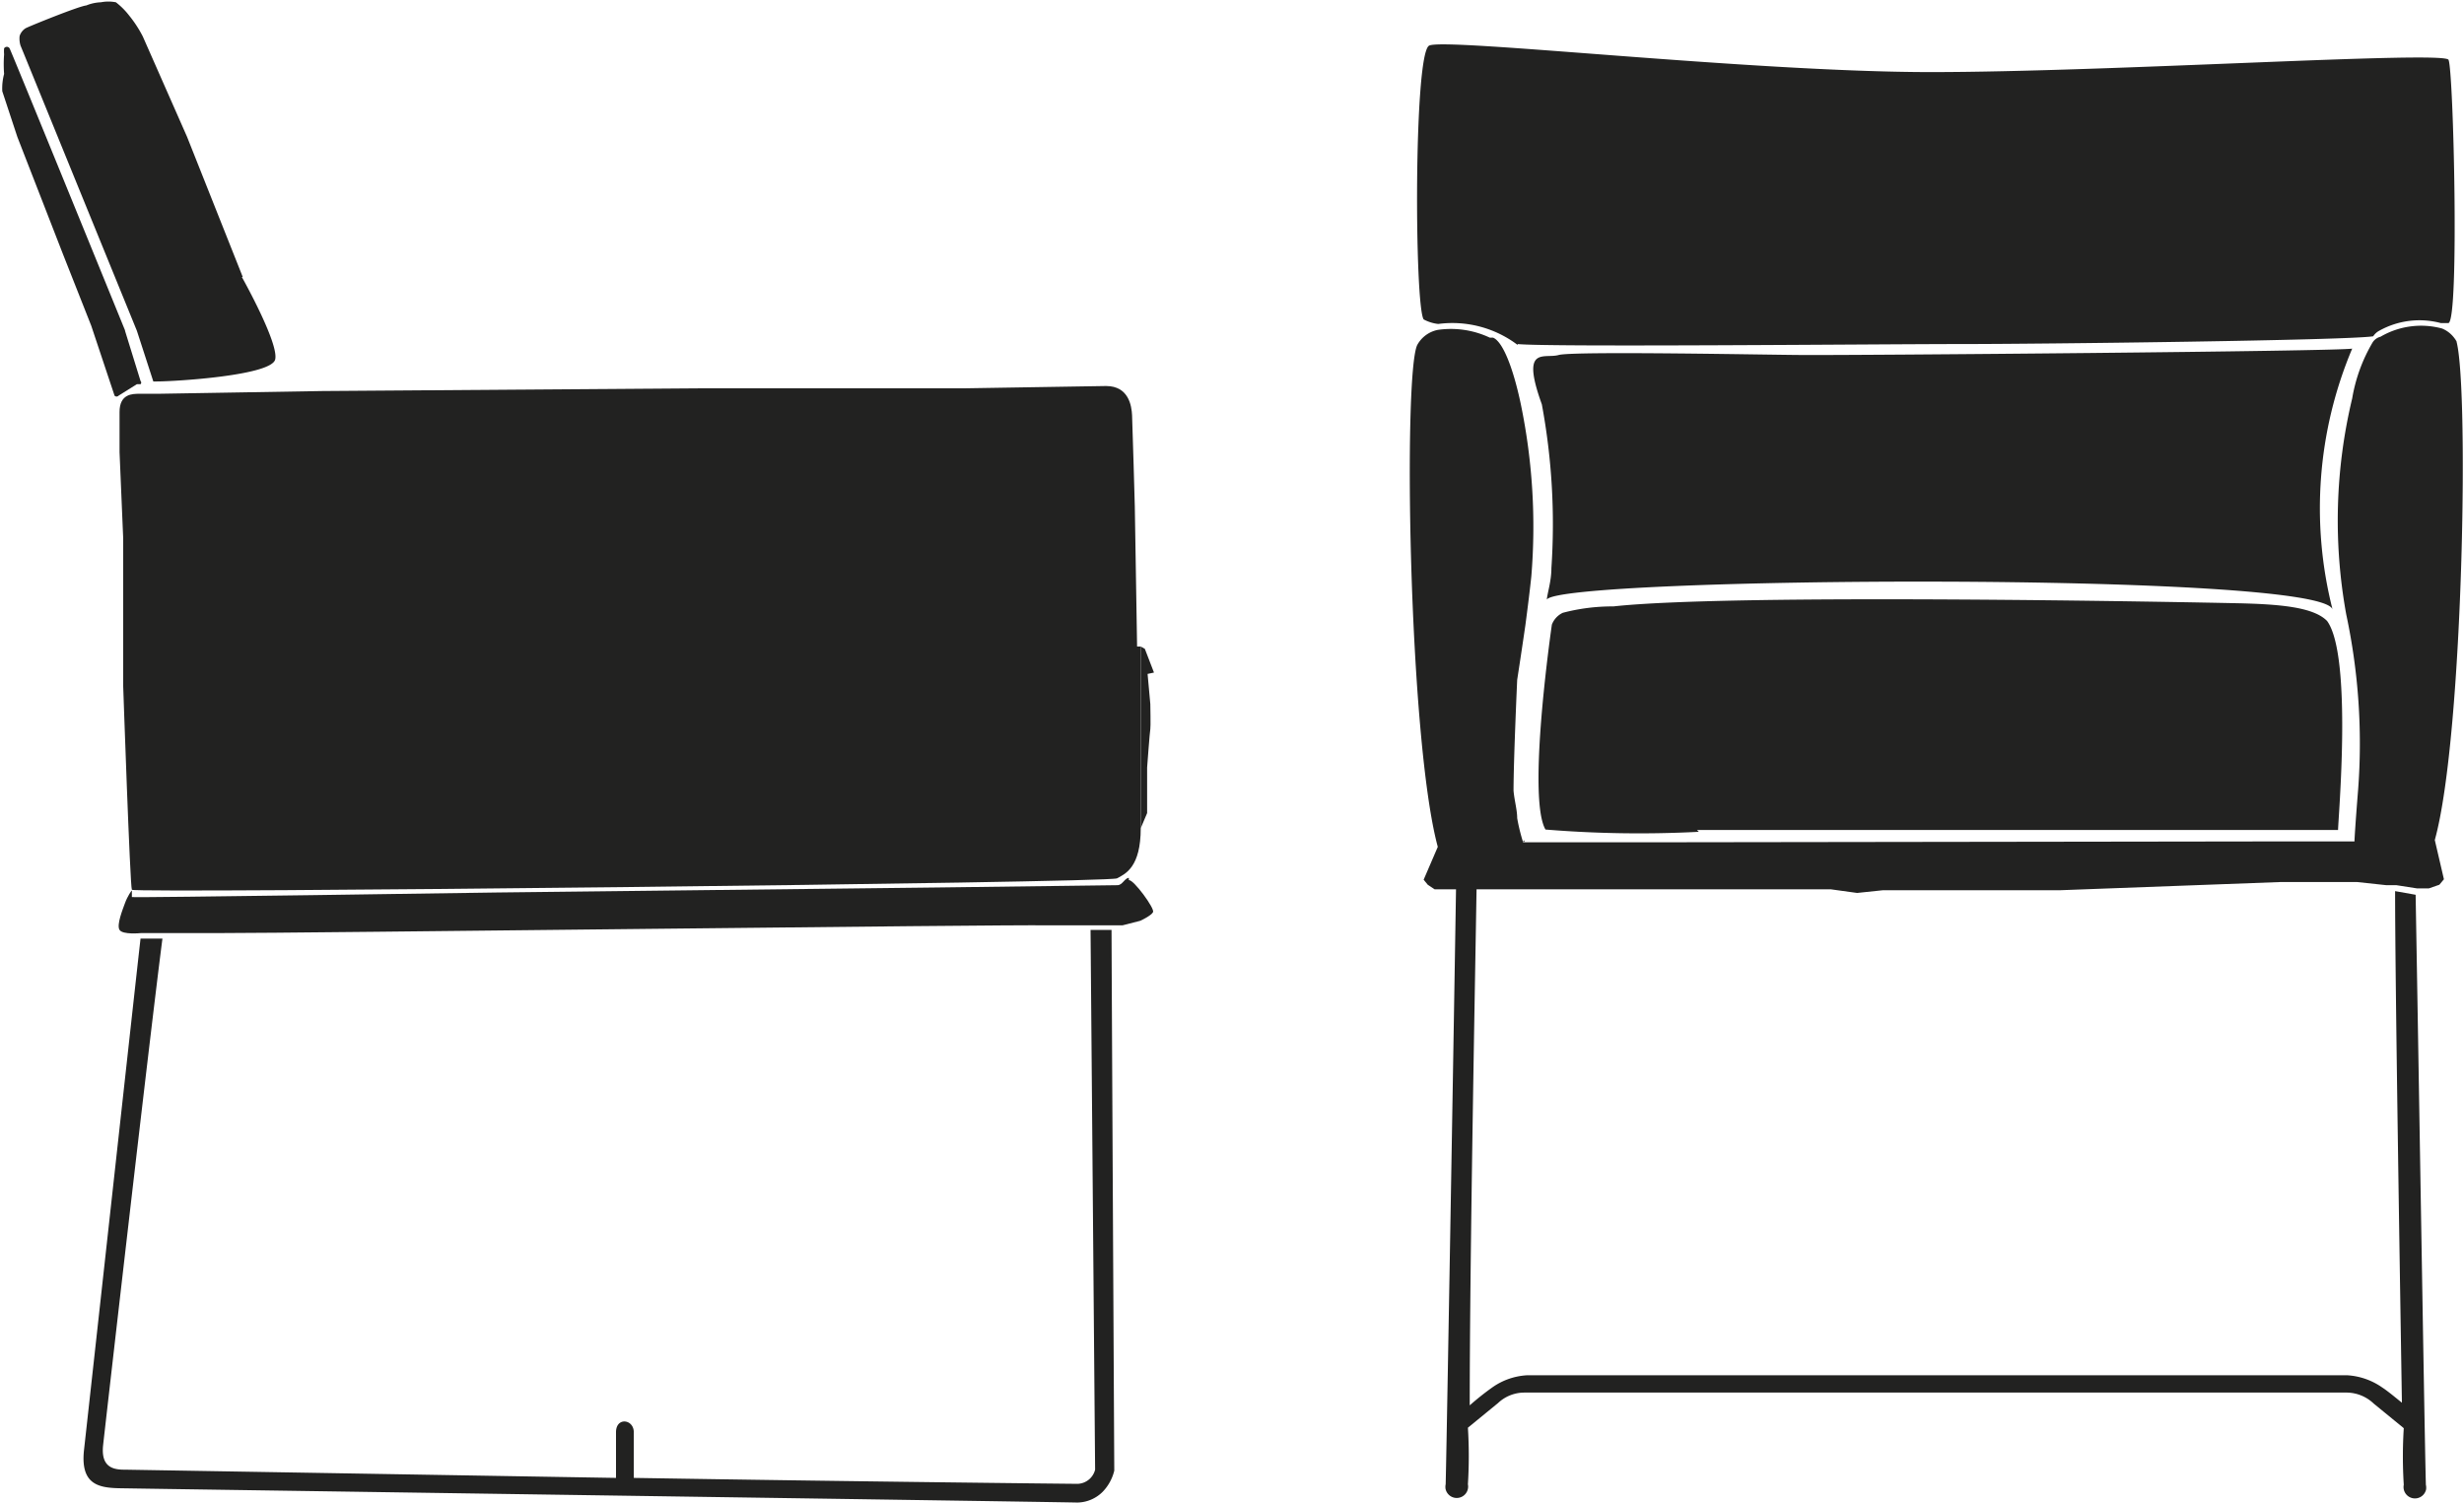 <svg xmlns="http://www.w3.org/2000/svg" viewBox="0 0 54 32.93"><defs><style>.cls-1{fill:#222221;}</style></defs><g id="Ebene_2" data-name="Ebene 2"><g id="Ebene_1-2" data-name="Ebene 1"><path class="cls-1" d="M25.29,14.74l-.2-.52L25,14.17l0,2.18,0,1.8.14-.33,0-1s.06-.81.07-.84,0-.55,0-.55l-.06-.66Z"/><path class="cls-1" d="M2.74,7.24S.23,1.08.21,1.06a.07.07,0,0,0-.12,0,.7.7,0,0,0,0,.13,2.83,2.83,0,0,0,0,.43A1.23,1.23,0,0,0,.05,2L.38,3l1,2.57L2,7.14H2l.51,1.53a.06.06,0,0,0,.09,0L3,8.42H3l.08,0a.05.05,0,0,0,0-.07L2.74,7.25Z"/><path class="cls-1" d="M5.32,6.07,4.1,3,3.13.8a2.61,2.61,0,0,0-.3-.46A1.59,1.59,0,0,0,2.54.05a.85.85,0,0,0-.33,0,.93.93,0,0,0-.32.07C1.74.13.63.58.56.62A.31.31,0,0,0,.43.79.52.52,0,0,0,.45,1l.07.17L3,7.25l.36,1.11h.07c.42,0,2.51-.13,2.6-.48s-.73-1.81-.73-1.81Z"/><path class="cls-1" d="M24.92,14.17l-.05-3.07s-.05-1.8-.06-2-.07-.64-.57-.64l-3.09.05-5.81,0-8.28.06-3.58.06-.42,0c-.16,0-.44,0-.44.4s0,.88,0,.88l.08,1.89v3.24s.15,4.38.19,4.46,21.4-.15,21.59-.25S25,19,25,18.15s0-1.8,0-1.8l0-2.18Z"/><path class="cls-1" d="M24,32.21a.41.41,0,0,1-.38.31c-.15,0-4.84-.05-9.73-.13v-1c0-.29-.39-.34-.39,0v1L2.77,32.21c-.22,0-.57,0-.51-.54s1-8.77,1.3-11.1H3.08C3,21.26,1.92,31.08,1.84,31.79c-.09.87.47.82,1,.83s20.52.3,20.76.31a.8.8,0,0,0,.56-.23,1,1,0,0,0,.26-.47c0-.09-.05-9.32-.06-11.85l-.46,0L24,32.21Z"/><path class="cls-1" d="M24.74,19.24c-.09,0-.14.16-.25.16l-3.94.05-9.66.11s-8,.12-8,.1,0-.12,0-.14-.1.13-.15.27-.19.48-.12.59.46.07.46.07H4.72c2,0,17.21-.19,18.24-.17h.94l.46,0,.24,0,.39-.1s.24-.11.28-.19-.43-.72-.53-.7Z"/><path class="cls-1" d="M33.41,18.42c-.06,0,0,.07,0,0Z"/><path class="cls-1" d="M51.55,7.64c-.3.06-10.92.15-12.07.14-.55,0-5-.09-5.32,0s-.84-.22-.37,1.08A14.35,14.35,0,0,1,34,12.45c0,.29-.09.55-.1.69.3-.5,17-.62,17.22.22a9,9,0,0,1,.43-5.72Z"/><path class="cls-1" d="M37.23,18.23a25.17,25.17,0,0,1-3.36-.05c-.38-.66.06-3.93.14-4.49a.47.47,0,0,1,.24-.26,4.29,4.29,0,0,1,1.11-.14C38,13,48.06,13.2,49,13.22s1.7.08,2,.39c.56.77.24,4.36.24,4.58H50l-12.81,0Z"/><path class="cls-1" d="M33.26,7.54c.63.07,8,0,9.75,0s8.45-.08,9-.17a.36.36,0,0,1,.13-.12,1.81,1.81,0,0,1,1.35-.17l.17,0c.24-.07.11-5.57,0-5.77s-7.42.27-11.35.27S31.66.82,31.32,1,31,6.7,31.2,7a.87.87,0,0,0,.32.1,2.37,2.37,0,0,1,1.74.46Z"/><path class="cls-1" d="M52.7,30.79c-.13-.1-.35-.29-.49-.38a1.49,1.49,0,0,0-.78-.27l-10.22,0h0c-.5,0-7.46,0-7.73,0a1.46,1.46,0,0,0-.78.27,6,6,0,0,0-.49.39c0-3.24.12-9.46.15-11.34h-.45c-.07,4.37-.24,14.21-.23,13.07a.25.25,0,1,0,.49,0,9.94,9.94,0,0,0,0-1.24l.66-.54a.84.84,0,0,1,.57-.23l7.81,0h0l10.23,0a.87.87,0,0,1,.58.24l.66.54a9.94,9.94,0,0,0,0,1.24.25.25,0,1,0,.49,0c0,1.14-.15-8.42-.23-12.93l-.45-.08c0,1.94.1,8.08.15,11.26Z"/><path class="cls-1" d="M53.84,7.49a.64.64,0,0,0-.32-.29,1.76,1.76,0,0,0-1.35.18A.29.29,0,0,0,52,7.5a3.58,3.58,0,0,0-.45,1.23,11.49,11.49,0,0,0-.13,4.74,13.52,13.52,0,0,1,.26,3.83c-.06.75-.08,1.09-.08,1.14H50.35L36,18.46l-2.3,0h-.32a4.05,4.05,0,0,1-.13-.53c0-.18-.06-.38-.08-.6,0-.67.08-2.43.08-2.43s.09-.58.18-1.2c.05-.38.1-.78.13-1.07a13.25,13.25,0,0,0-.23-3.77c-.17-.81-.4-1.38-.61-1.46,0,0,0,0-.07,0a2,2,0,0,0-1.14-.17.66.66,0,0,0-.45.33c-.31.63-.19,8.63.45,11h0l-.31.72.09.11.15.1.48,0,.45,0,.45,0,7.3,0,.58.08.57-.06,1.45,0,2.44,0L50,19.33l1.65,0,.65.07.22,0,.45.07h.06l.2,0,.23-.08.1-.12-.2-.86c.64-2.3.76-10.35.45-11Z"/></g></g></svg>